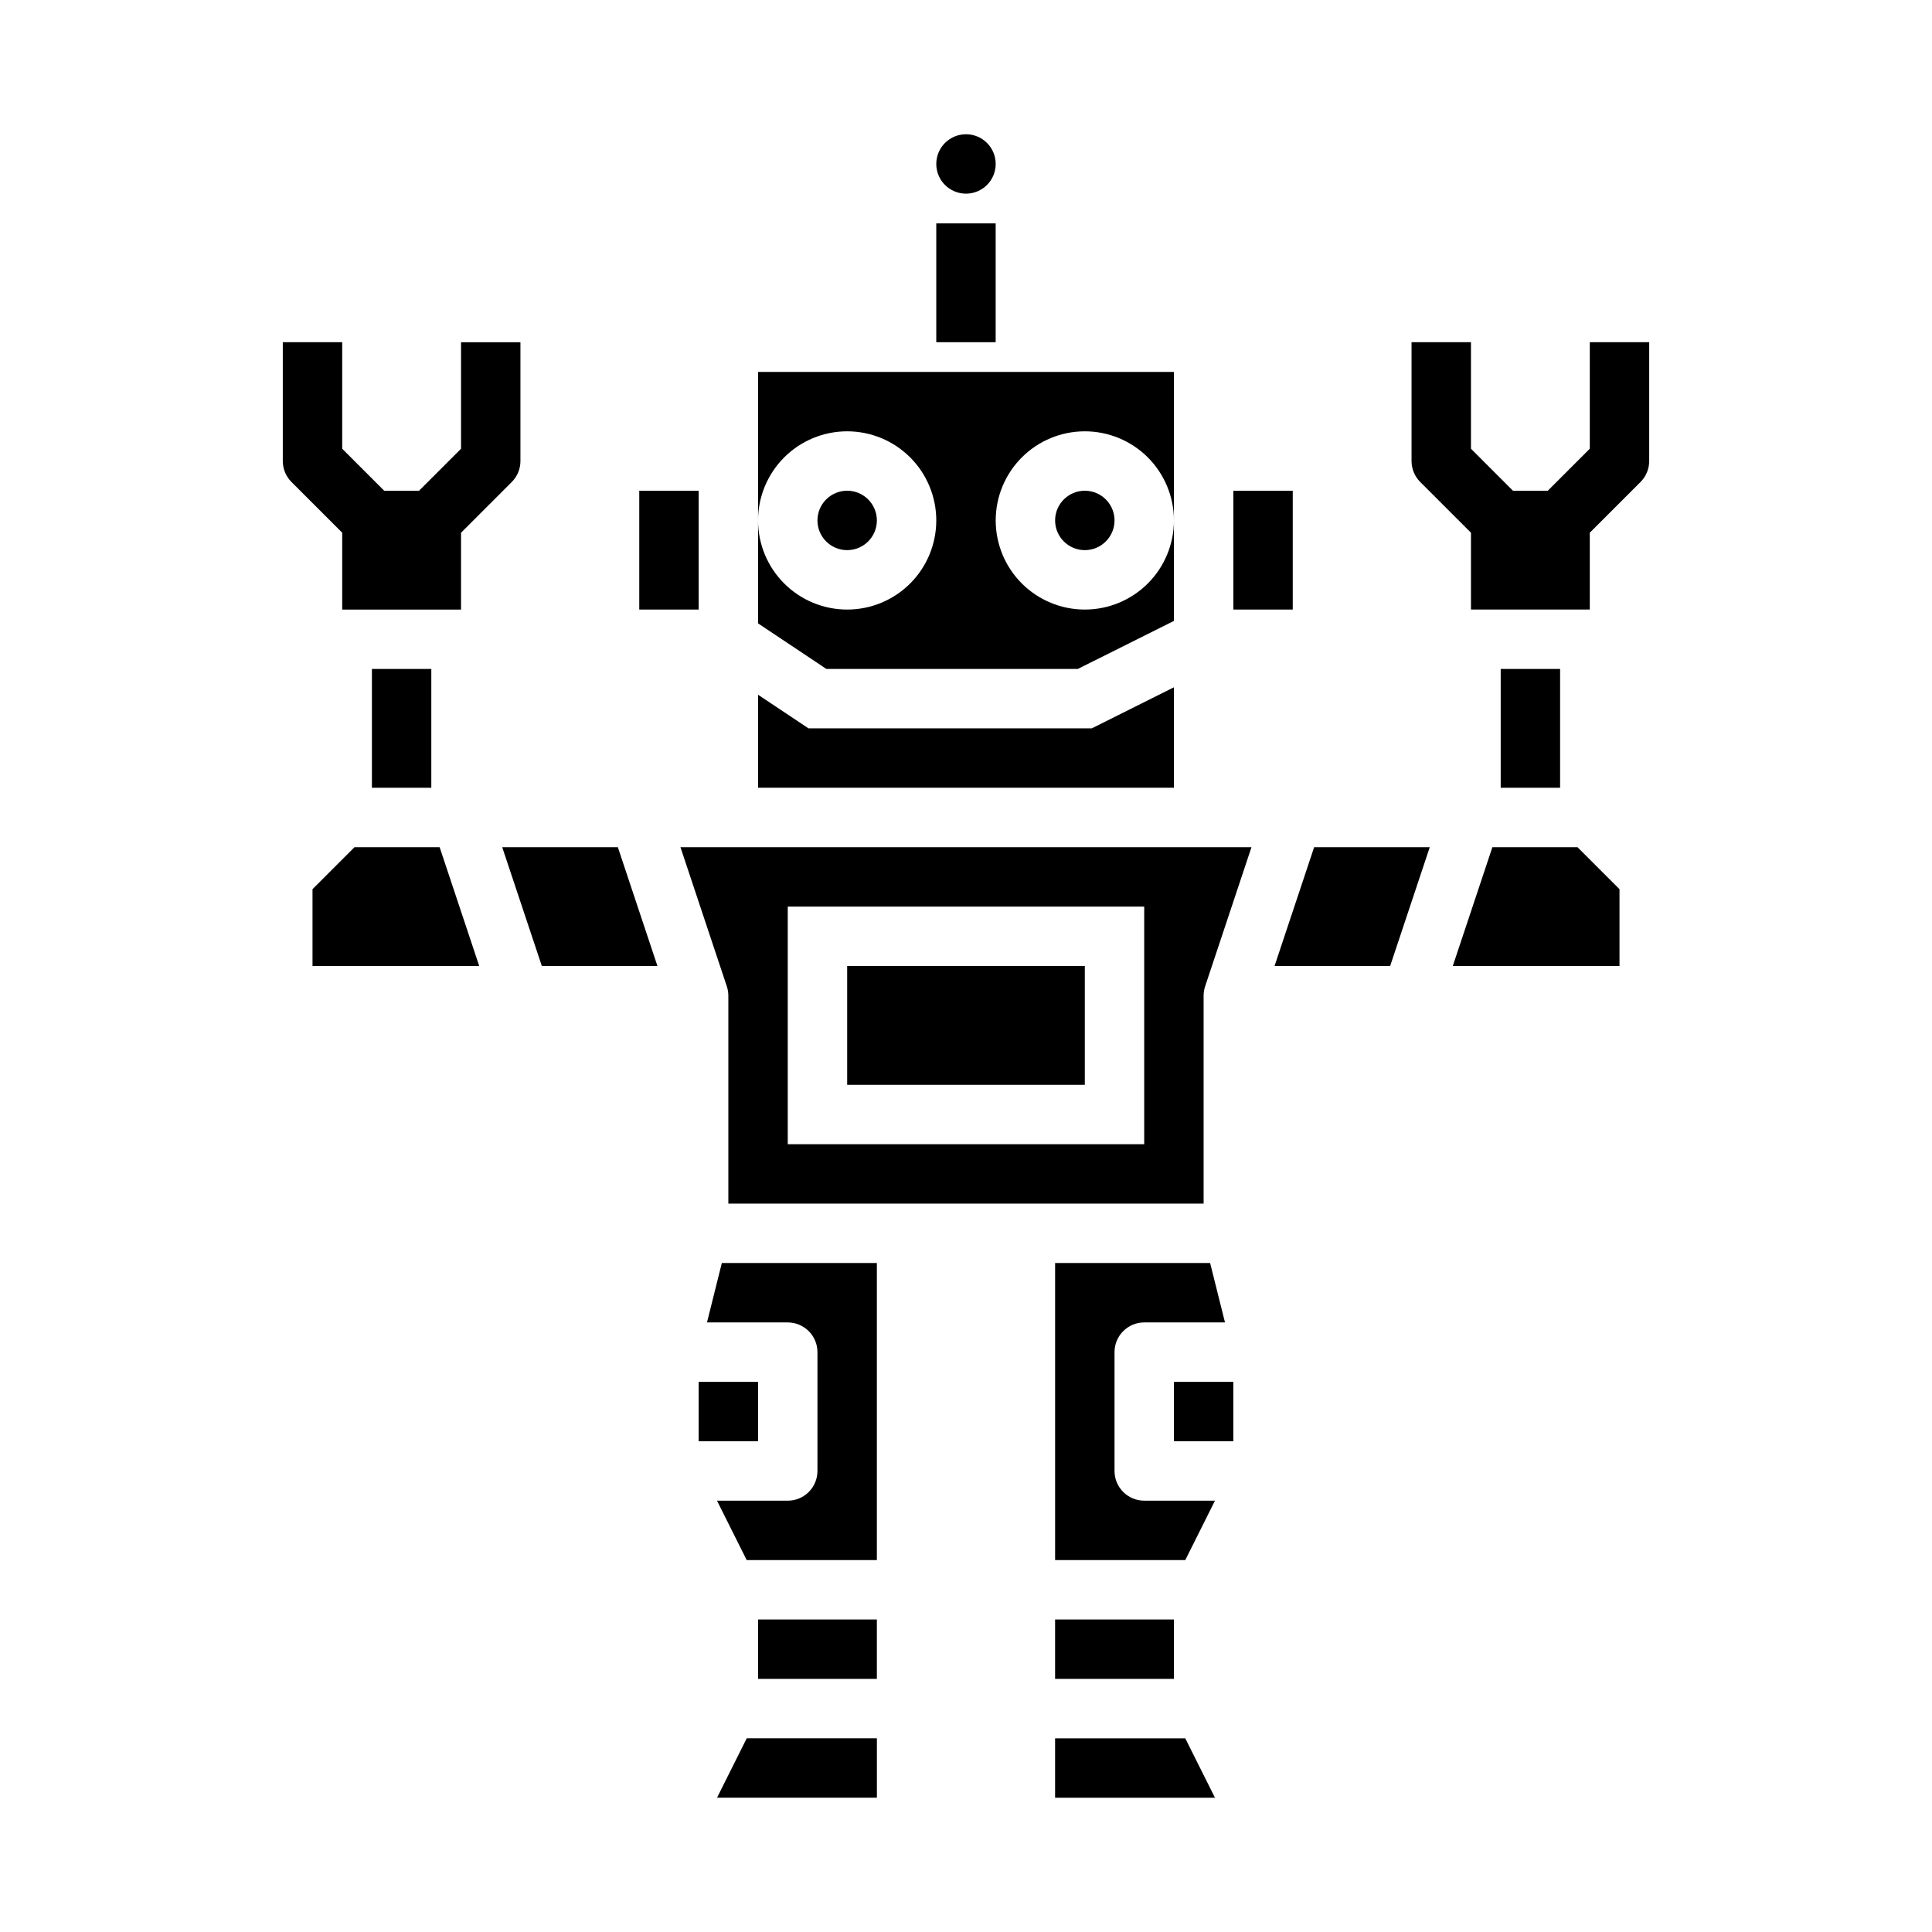 <?xml version="1.0" encoding="UTF-8"?>
<!-- Uploaded to: ICON Repo, www.iconrepo.com, Generator: ICON Repo Mixer Tools -->
<svg fill="#000000" width="800px" height="800px" version="1.1" viewBox="144 144 512 512" xmlns="http://www.w3.org/2000/svg">
 <g>
  <path d="m429.63 321.28 25.473-12.734v-26.625c0 6.262-2.488 12.27-6.914 16.699-4.43 4.43-10.438 6.918-16.699 6.918-6.266 0-12.273-2.488-16.699-6.918-4.43-4.43-6.918-10.438-6.918-16.699s2.488-12.27 6.918-16.699c4.426-4.43 10.434-6.918 16.699-6.918 6.262 0 12.27 2.488 16.699 6.918 4.426 4.43 6.914 10.438 6.914 16.699v-39.359h-110.21v39.359c0-6.262 2.488-12.27 6.918-16.699 4.426-4.43 10.434-6.918 16.699-6.918 6.262 0 12.27 2.488 16.699 6.918 4.426 4.43 6.914 10.438 6.914 16.699s-2.488 12.27-6.914 16.699c-4.43 4.43-10.438 6.918-16.699 6.918-6.266 0-12.273-2.488-16.699-6.918-4.43-4.43-6.918-10.438-6.918-16.699v27.277l18.105 12.082z"/>
  <path d="m455.1 326.14-21.758 10.879h-75.09l-13.359-8.906v24.648h110.21z"/>
  <path d="m313.41 274.05h15.742v31.488h-15.742z"/>
  <path d="m234.69 305.54h31.488v-20.359l13.438-13.438c1.477-1.473 2.305-3.477 2.305-5.562v-31.488h-15.742v28.23l-11.133 11.129h-9.227l-11.129-11.133v-28.227h-15.746v31.488c0 2.086 0.832 4.09 2.309 5.562l13.438 13.438z"/>
  <path d="m237.95 368.51-11.133 11.129v20.359h44.18l-10.492-31.488z"/>
  <path d="m470.85 274.05h15.742v31.488h-15.742z"/>
  <path d="m541.7 321.28h15.742v31.488h-15.742z"/>
  <path d="m277.09 368.51 10.5 31.488h30.637l-10.492-31.488z"/>
  <path d="m376.38 281.92c0 4.348-3.523 7.871-7.871 7.871-4.348 0-7.875-3.523-7.875-7.871 0-4.348 3.527-7.871 7.875-7.871 4.348 0 7.871 3.523 7.871 7.871"/>
  <path d="m439.36 281.92c0 4.348-3.523 7.871-7.871 7.871-4.348 0-7.875-3.523-7.875-7.871 0-4.348 3.527-7.871 7.875-7.871 4.348 0 7.871 3.523 7.871 7.871"/>
  <path d="m407.87 187.45c0 4.348-3.523 7.871-7.871 7.871s-7.875-3.523-7.875-7.871 3.527-7.871 7.875-7.871 7.871 3.523 7.871 7.871"/>
  <path d="m242.56 321.28h15.742v31.488h-15.742z"/>
  <path d="m336.61 405.38c0.27 0.801 0.406 1.641 0.41 2.488v55.105h125.95v-55.105c0-0.848 0.137-1.688 0.406-2.488l12.281-36.871h-151.33zm16.152-21.129h94.465v62.977h-94.465z"/>
  <path d="m439.36 533.82v-31.488c0-4.348 3.523-7.875 7.871-7.875h21.402l-3.938-15.742h-41.082v78.719h34.496l7.871-15.742h-18.75c-4.348 0-7.871-3.523-7.871-7.871z"/>
  <path d="m334.02 620.41h42.367v-15.742h-34.496z"/>
  <path d="m368.51 400h62.977v31.488h-62.977z"/>
  <path d="m481.77 400h30.637l10.496-31.488h-30.641z"/>
  <path d="m539.5 368.51-10.496 31.488h44.18v-20.359l-11.133-11.129z"/>
  <path d="m455.1 510.21h15.742v15.742h-15.742z"/>
  <path d="m329.15 510.21h15.742v15.742h-15.742z"/>
  <path d="m331.36 494.46h21.402c2.09 0 4.09 0.832 5.566 2.309 1.477 1.477 2.305 3.477 2.305 5.566v31.488c0 2.086-0.828 4.09-2.305 5.566-1.477 1.477-3.477 2.305-5.566 2.305h-18.75l7.871 15.742h34.496v-78.719h-41.086z"/>
  <path d="m423.61 604.67v15.742h42.367l-7.871-15.742z"/>
  <path d="m344.89 573.18h31.488v15.742h-31.488z"/>
  <path d="m423.61 573.18h31.488v15.742h-31.488z"/>
  <path d="m392.12 203.2h15.742v31.488h-15.742z"/>
  <path d="m565.31 234.69v28.23l-11.133 11.129h-9.227l-11.129-11.133v-28.227h-15.746v31.488c0 2.086 0.832 4.09 2.309 5.562l13.438 13.438v20.359h31.488v-20.359l13.438-13.438c1.477-1.473 2.305-3.477 2.305-5.562v-31.488z"/>
 </g>
</svg>